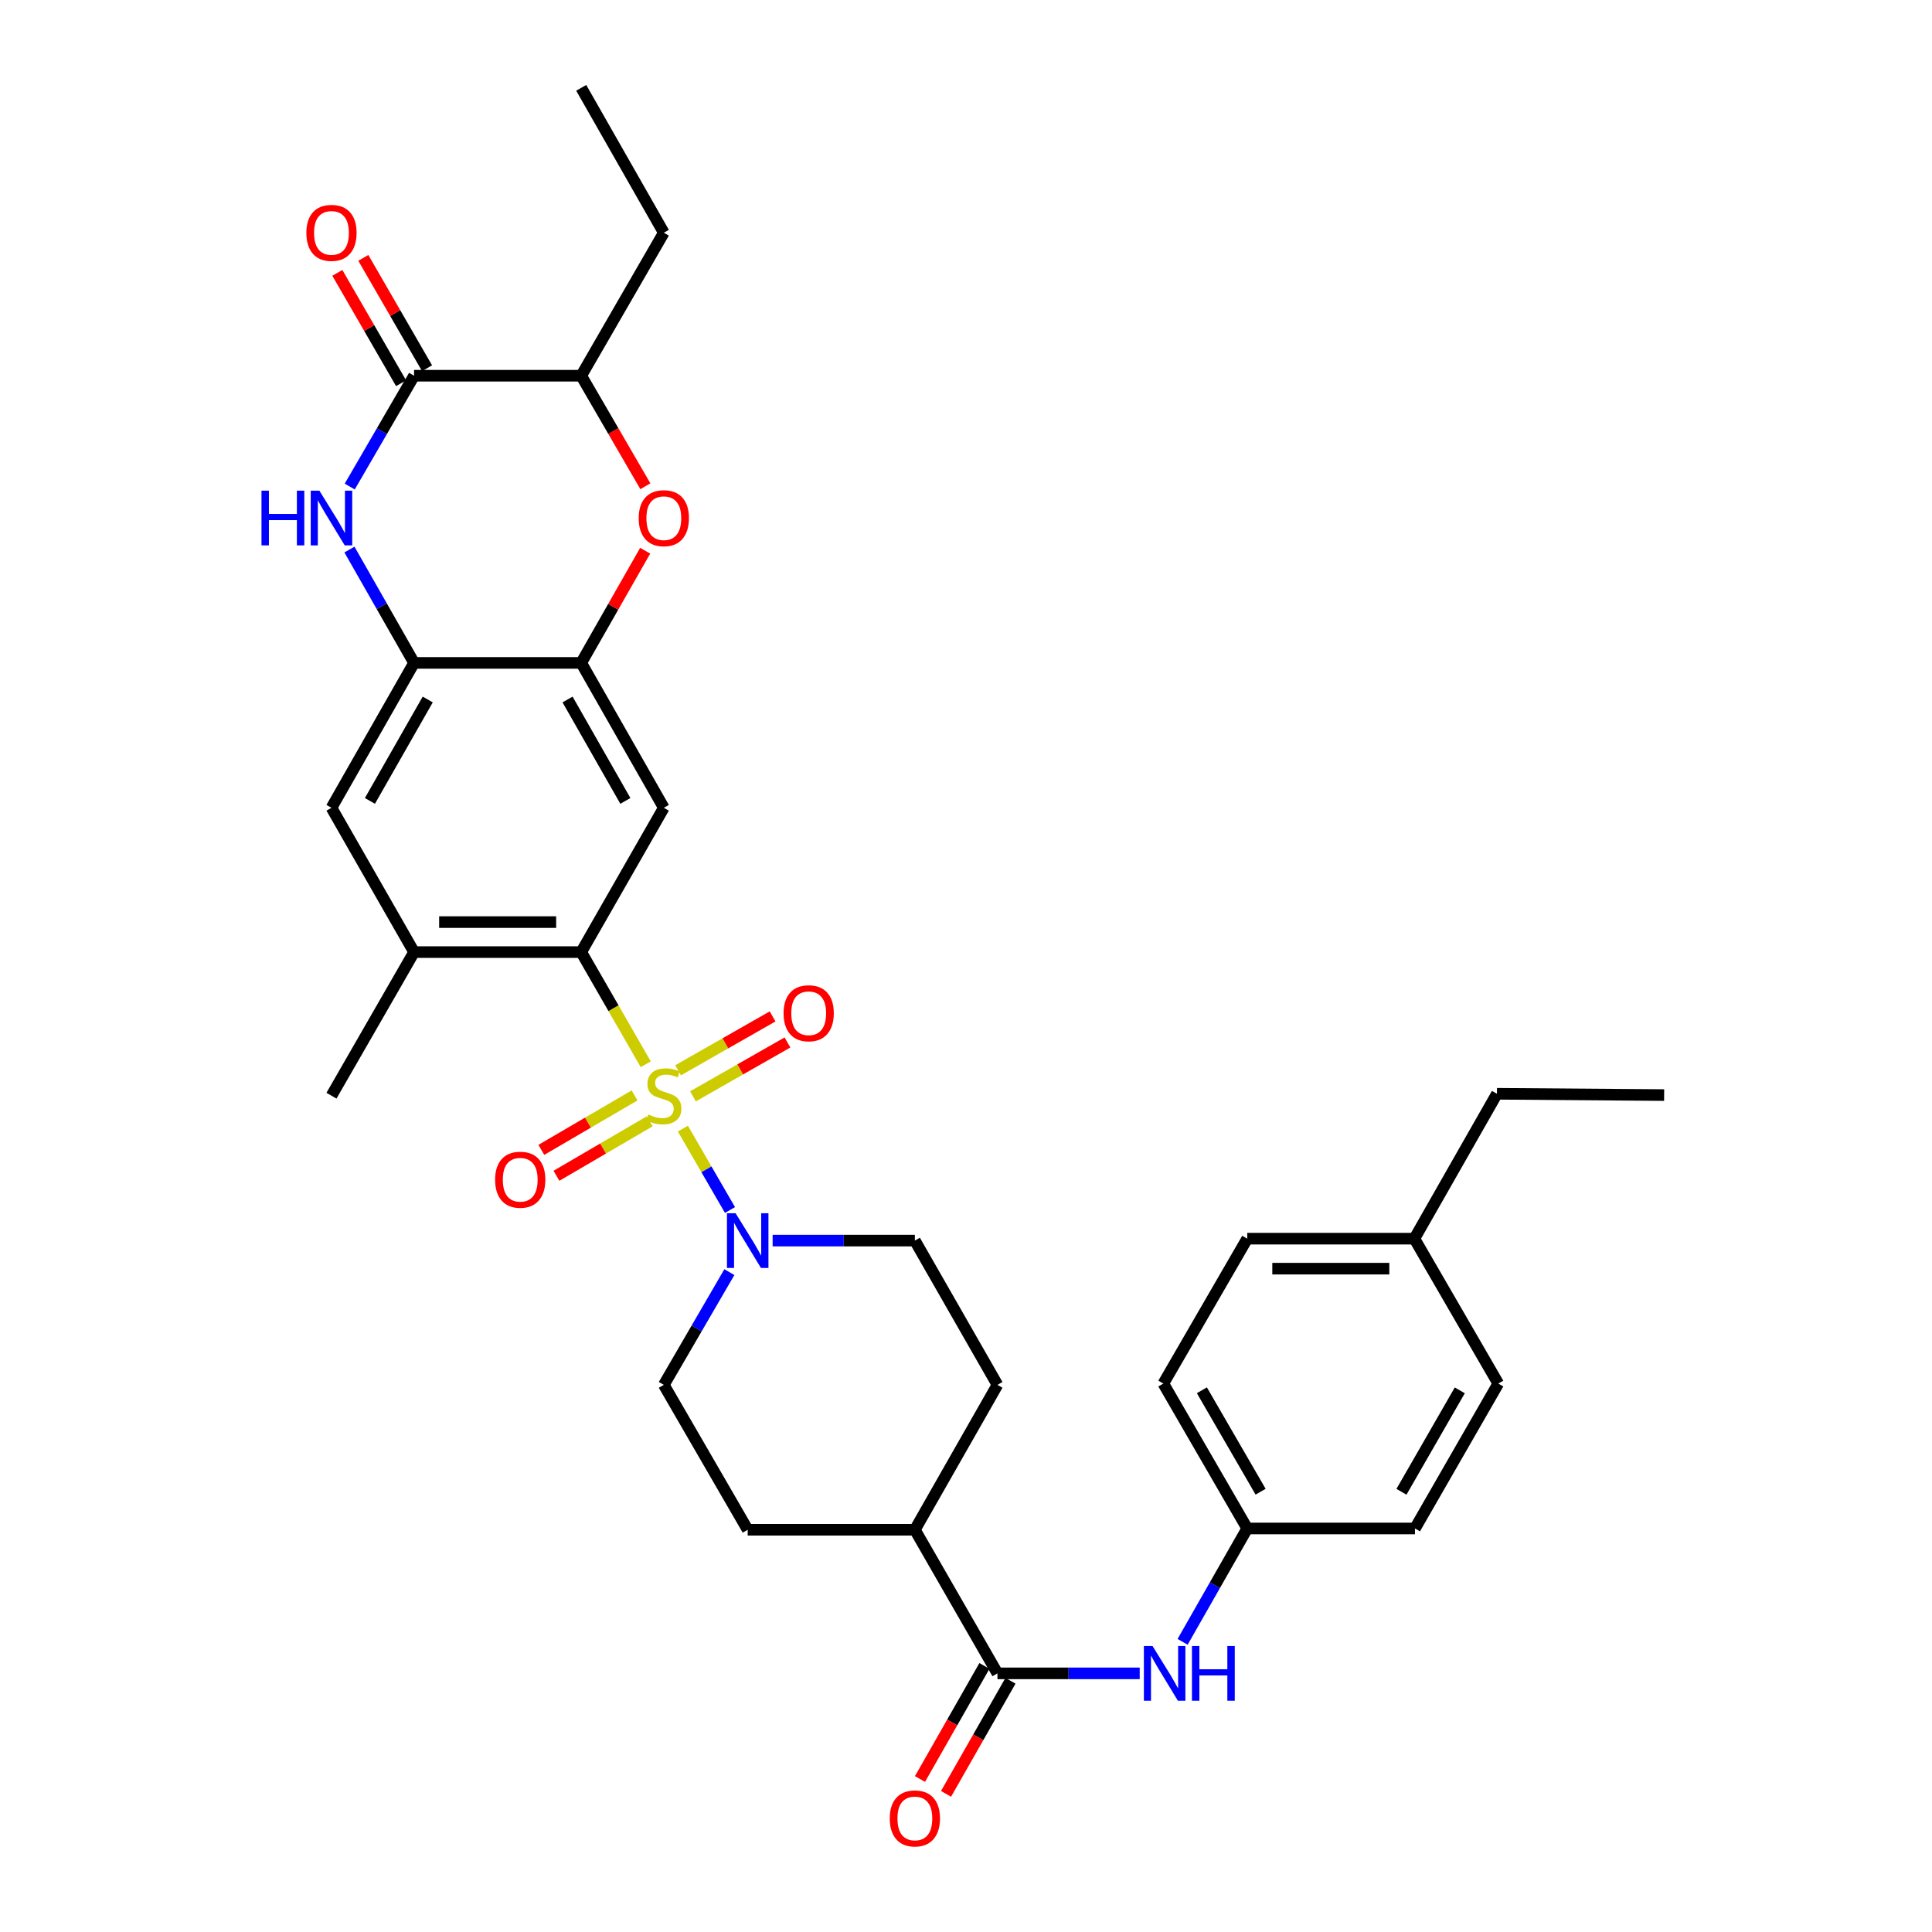 <?xml version='1.0' encoding='iso-8859-1'?>
<svg version='1.1' baseProfile='full'
              xmlns='http://www.w3.org/2000/svg'
                      xmlns:rdkit='http://www.rdkit.org/xml'
                      xmlns:xlink='http://www.w3.org/1999/xlink'
                  xml:space='preserve'
width='1000px' height='1000px' viewBox='0 0 1000 1000'>
<!-- END OF HEADER -->
<rect style='opacity:1.0;fill:#FFFFFF;stroke:none' width='1000' height='1000' x='0' y='0'> </rect>
<path class='bond-0' d='M 334.237,550.866 L 317.538,521.833' style='fill:none;fill-rule:evenodd;stroke:#CCCC00;stroke-width:6px;stroke-linecap:butt;stroke-linejoin:miter;stroke-opacity:1' />
<path class='bond-0' d='M 317.538,521.833 L 300.838,492.801' style='fill:none;fill-rule:evenodd;stroke:#000000;stroke-width:6px;stroke-linecap:butt;stroke-linejoin:miter;stroke-opacity:1' />
<path class='bond-1' d='M 353.46,584.176 L 365.652,605.237' style='fill:none;fill-rule:evenodd;stroke:#CCCC00;stroke-width:6px;stroke-linecap:butt;stroke-linejoin:miter;stroke-opacity:1' />
<path class='bond-1' d='M 365.652,605.237 L 377.843,626.298' style='fill:none;fill-rule:evenodd;stroke:#0000FF;stroke-width:6px;stroke-linecap:butt;stroke-linejoin:miter;stroke-opacity:1' />
<path class='bond-13' d='M 358.675,567.466 L 383.131,553.522' style='fill:none;fill-rule:evenodd;stroke:#CCCC00;stroke-width:6px;stroke-linecap:butt;stroke-linejoin:miter;stroke-opacity:1' />
<path class='bond-13' d='M 383.131,553.522 L 407.587,539.578' style='fill:none;fill-rule:evenodd;stroke:#FF0000;stroke-width:6px;stroke-linecap:butt;stroke-linejoin:miter;stroke-opacity:1' />
<path class='bond-13' d='M 350.985,553.979 L 375.441,540.035' style='fill:none;fill-rule:evenodd;stroke:#CCCC00;stroke-width:6px;stroke-linecap:butt;stroke-linejoin:miter;stroke-opacity:1' />
<path class='bond-13' d='M 375.441,540.035 L 399.897,526.091' style='fill:none;fill-rule:evenodd;stroke:#FF0000;stroke-width:6px;stroke-linecap:butt;stroke-linejoin:miter;stroke-opacity:1' />
<path class='bond-14' d='M 328.445,566.987 L 304.314,581.082' style='fill:none;fill-rule:evenodd;stroke:#CCCC00;stroke-width:6px;stroke-linecap:butt;stroke-linejoin:miter;stroke-opacity:1' />
<path class='bond-14' d='M 304.314,581.082 L 280.183,595.176' style='fill:none;fill-rule:evenodd;stroke:#FF0000;stroke-width:6px;stroke-linecap:butt;stroke-linejoin:miter;stroke-opacity:1' />
<path class='bond-14' d='M 336.275,580.393 L 312.144,594.487' style='fill:none;fill-rule:evenodd;stroke:#CCCC00;stroke-width:6px;stroke-linecap:butt;stroke-linejoin:miter;stroke-opacity:1' />
<path class='bond-14' d='M 312.144,594.487 L 288.013,608.582' style='fill:none;fill-rule:evenodd;stroke:#FF0000;stroke-width:6px;stroke-linecap:butt;stroke-linejoin:miter;stroke-opacity:1' />
<path class='bond-4' d='M 300.838,492.801 L 343.592,418.109' style='fill:none;fill-rule:evenodd;stroke:#000000;stroke-width:6px;stroke-linecap:butt;stroke-linejoin:miter;stroke-opacity:1' />
<path class='bond-9' d='M 300.838,492.801 L 214.322,492.801' style='fill:none;fill-rule:evenodd;stroke:#000000;stroke-width:6px;stroke-linecap:butt;stroke-linejoin:miter;stroke-opacity:1' />
<path class='bond-9' d='M 287.861,477.276 L 227.3,477.276' style='fill:none;fill-rule:evenodd;stroke:#000000;stroke-width:6px;stroke-linecap:butt;stroke-linejoin:miter;stroke-opacity:1' />
<path class='bond-16' d='M 399.913,642.132 L 436.723,642.132' style='fill:none;fill-rule:evenodd;stroke:#0000FF;stroke-width:6px;stroke-linecap:butt;stroke-linejoin:miter;stroke-opacity:1' />
<path class='bond-16' d='M 436.723,642.132 L 473.534,642.132' style='fill:none;fill-rule:evenodd;stroke:#000000;stroke-width:6px;stroke-linecap:butt;stroke-linejoin:miter;stroke-opacity:1' />
<path class='bond-17' d='M 377.521,658.451 L 360.556,687.629' style='fill:none;fill-rule:evenodd;stroke:#0000FF;stroke-width:6px;stroke-linecap:butt;stroke-linejoin:miter;stroke-opacity:1' />
<path class='bond-17' d='M 360.556,687.629 L 343.592,716.806' style='fill:none;fill-rule:evenodd;stroke:#000000;stroke-width:6px;stroke-linecap:butt;stroke-linejoin:miter;stroke-opacity:1' />
<path class='bond-2' d='M 180.873,284.449 L 197.597,313.783' style='fill:none;fill-rule:evenodd;stroke:#0000FF;stroke-width:6px;stroke-linecap:butt;stroke-linejoin:miter;stroke-opacity:1' />
<path class='bond-2' d='M 197.597,313.783 L 214.322,343.116' style='fill:none;fill-rule:evenodd;stroke:#000000;stroke-width:6px;stroke-linecap:butt;stroke-linejoin:miter;stroke-opacity:1' />
<path class='bond-3' d='M 181.024,251.842 L 197.673,223.159' style='fill:none;fill-rule:evenodd;stroke:#0000FF;stroke-width:6px;stroke-linecap:butt;stroke-linejoin:miter;stroke-opacity:1' />
<path class='bond-3' d='M 197.673,223.159 L 214.322,194.475' style='fill:none;fill-rule:evenodd;stroke:#000000;stroke-width:6px;stroke-linecap:butt;stroke-linejoin:miter;stroke-opacity:1' />
<path class='bond-18' d='M 221.044,190.593 L 204.547,162.032' style='fill:none;fill-rule:evenodd;stroke:#000000;stroke-width:6px;stroke-linecap:butt;stroke-linejoin:miter;stroke-opacity:1' />
<path class='bond-18' d='M 204.547,162.032 L 188.05,133.471' style='fill:none;fill-rule:evenodd;stroke:#FF0000;stroke-width:6px;stroke-linecap:butt;stroke-linejoin:miter;stroke-opacity:1' />
<path class='bond-18' d='M 207.601,198.358 L 191.104,169.797' style='fill:none;fill-rule:evenodd;stroke:#000000;stroke-width:6px;stroke-linecap:butt;stroke-linejoin:miter;stroke-opacity:1' />
<path class='bond-18' d='M 191.104,169.797 L 174.607,141.236' style='fill:none;fill-rule:evenodd;stroke:#FF0000;stroke-width:6px;stroke-linecap:butt;stroke-linejoin:miter;stroke-opacity:1' />
<path class='bond-35' d='M 214.322,194.475 L 300.838,194.475' style='fill:none;fill-rule:evenodd;stroke:#000000;stroke-width:6px;stroke-linecap:butt;stroke-linejoin:miter;stroke-opacity:1' />
<path class='bond-5' d='M 343.592,418.109 L 300.838,343.116' style='fill:none;fill-rule:evenodd;stroke:#000000;stroke-width:6px;stroke-linecap:butt;stroke-linejoin:miter;stroke-opacity:1' />
<path class='bond-5' d='M 323.692,414.549 L 293.764,362.054' style='fill:none;fill-rule:evenodd;stroke:#000000;stroke-width:6px;stroke-linecap:butt;stroke-linejoin:miter;stroke-opacity:1' />
<path class='bond-7' d='M 300.838,343.116 L 317.392,314.083' style='fill:none;fill-rule:evenodd;stroke:#000000;stroke-width:6px;stroke-linecap:butt;stroke-linejoin:miter;stroke-opacity:1' />
<path class='bond-7' d='M 317.392,314.083 L 333.946,285.049' style='fill:none;fill-rule:evenodd;stroke:#FF0000;stroke-width:6px;stroke-linecap:butt;stroke-linejoin:miter;stroke-opacity:1' />
<path class='bond-34' d='M 300.838,343.116 L 214.322,343.116' style='fill:none;fill-rule:evenodd;stroke:#000000;stroke-width:6px;stroke-linecap:butt;stroke-linejoin:miter;stroke-opacity:1' />
<path class='bond-6' d='M 214.322,343.116 L 171.569,418.109' style='fill:none;fill-rule:evenodd;stroke:#000000;stroke-width:6px;stroke-linecap:butt;stroke-linejoin:miter;stroke-opacity:1' />
<path class='bond-6' d='M 221.396,362.054 L 191.469,414.549' style='fill:none;fill-rule:evenodd;stroke:#000000;stroke-width:6px;stroke-linecap:butt;stroke-linejoin:miter;stroke-opacity:1' />
<path class='bond-10' d='M 334.044,251.682 L 317.441,223.079' style='fill:none;fill-rule:evenodd;stroke:#FF0000;stroke-width:6px;stroke-linecap:butt;stroke-linejoin:miter;stroke-opacity:1' />
<path class='bond-10' d='M 317.441,223.079 L 300.838,194.475' style='fill:none;fill-rule:evenodd;stroke:#000000;stroke-width:6px;stroke-linecap:butt;stroke-linejoin:miter;stroke-opacity:1' />
<path class='bond-8' d='M 516.279,866.128 L 473.534,791.799' style='fill:none;fill-rule:evenodd;stroke:#000000;stroke-width:6px;stroke-linecap:butt;stroke-linejoin:miter;stroke-opacity:1' />
<path class='bond-11' d='M 516.279,866.128 L 553.094,866.128' style='fill:none;fill-rule:evenodd;stroke:#000000;stroke-width:6px;stroke-linecap:butt;stroke-linejoin:miter;stroke-opacity:1' />
<path class='bond-11' d='M 553.094,866.128 L 589.909,866.128' style='fill:none;fill-rule:evenodd;stroke:#0000FF;stroke-width:6px;stroke-linecap:butt;stroke-linejoin:miter;stroke-opacity:1' />
<path class='bond-19' d='M 509.535,862.285 L 492.858,891.547' style='fill:none;fill-rule:evenodd;stroke:#000000;stroke-width:6px;stroke-linecap:butt;stroke-linejoin:miter;stroke-opacity:1' />
<path class='bond-19' d='M 492.858,891.547 L 476.181,920.808' style='fill:none;fill-rule:evenodd;stroke:#FF0000;stroke-width:6px;stroke-linecap:butt;stroke-linejoin:miter;stroke-opacity:1' />
<path class='bond-19' d='M 523.023,869.972 L 506.346,899.234' style='fill:none;fill-rule:evenodd;stroke:#000000;stroke-width:6px;stroke-linecap:butt;stroke-linejoin:miter;stroke-opacity:1' />
<path class='bond-19' d='M 506.346,899.234 L 489.669,928.496' style='fill:none;fill-rule:evenodd;stroke:#FF0000;stroke-width:6px;stroke-linecap:butt;stroke-linejoin:miter;stroke-opacity:1' />
<path class='bond-12' d='M 214.322,492.801 L 171.569,418.109' style='fill:none;fill-rule:evenodd;stroke:#000000;stroke-width:6px;stroke-linecap:butt;stroke-linejoin:miter;stroke-opacity:1' />
<path class='bond-28' d='M 214.322,492.801 L 171.569,567.13' style='fill:none;fill-rule:evenodd;stroke:#000000;stroke-width:6px;stroke-linecap:butt;stroke-linejoin:miter;stroke-opacity:1' />
<path class='bond-29' d='M 300.838,194.475 L 343.592,120.456' style='fill:none;fill-rule:evenodd;stroke:#000000;stroke-width:6px;stroke-linecap:butt;stroke-linejoin:miter;stroke-opacity:1' />
<path class='bond-22' d='M 612.115,849.81 L 628.841,820.473' style='fill:none;fill-rule:evenodd;stroke:#0000FF;stroke-width:6px;stroke-linecap:butt;stroke-linejoin:miter;stroke-opacity:1' />
<path class='bond-22' d='M 628.841,820.473 L 645.566,791.135' style='fill:none;fill-rule:evenodd;stroke:#000000;stroke-width:6px;stroke-linecap:butt;stroke-linejoin:miter;stroke-opacity:1' />
<path class='bond-15' d='M 473.534,791.799 L 387.009,791.799' style='fill:none;fill-rule:evenodd;stroke:#000000;stroke-width:6px;stroke-linecap:butt;stroke-linejoin:miter;stroke-opacity:1' />
<path class='bond-33' d='M 473.534,791.799 L 516.279,716.806' style='fill:none;fill-rule:evenodd;stroke:#000000;stroke-width:6px;stroke-linecap:butt;stroke-linejoin:miter;stroke-opacity:1' />
<path class='bond-20' d='M 473.534,642.132 L 516.279,716.806' style='fill:none;fill-rule:evenodd;stroke:#000000;stroke-width:6px;stroke-linecap:butt;stroke-linejoin:miter;stroke-opacity:1' />
<path class='bond-21' d='M 343.592,716.806 L 387.009,791.799' style='fill:none;fill-rule:evenodd;stroke:#000000;stroke-width:6px;stroke-linecap:butt;stroke-linejoin:miter;stroke-opacity:1' />
<path class='bond-24' d='M 645.566,791.135 L 732.384,791.135' style='fill:none;fill-rule:evenodd;stroke:#000000;stroke-width:6px;stroke-linecap:butt;stroke-linejoin:miter;stroke-opacity:1' />
<path class='bond-25' d='M 645.566,791.135 L 602.14,716.133' style='fill:none;fill-rule:evenodd;stroke:#000000;stroke-width:6px;stroke-linecap:butt;stroke-linejoin:miter;stroke-opacity:1' />
<path class='bond-25' d='M 652.487,772.106 L 622.089,719.604' style='fill:none;fill-rule:evenodd;stroke:#000000;stroke-width:6px;stroke-linecap:butt;stroke-linejoin:miter;stroke-opacity:1' />
<path class='bond-23' d='M 732.082,641.131 L 645.566,641.131' style='fill:none;fill-rule:evenodd;stroke:#000000;stroke-width:6px;stroke-linecap:butt;stroke-linejoin:miter;stroke-opacity:1' />
<path class='bond-23' d='M 719.104,656.656 L 658.543,656.656' style='fill:none;fill-rule:evenodd;stroke:#000000;stroke-width:6px;stroke-linecap:butt;stroke-linejoin:miter;stroke-opacity:1' />
<path class='bond-30' d='M 732.082,641.131 L 774.818,566.138' style='fill:none;fill-rule:evenodd;stroke:#000000;stroke-width:6px;stroke-linecap:butt;stroke-linejoin:miter;stroke-opacity:1' />
<path class='bond-36' d='M 732.082,641.131 L 775.508,716.133' style='fill:none;fill-rule:evenodd;stroke:#000000;stroke-width:6px;stroke-linecap:butt;stroke-linejoin:miter;stroke-opacity:1' />
<path class='bond-26' d='M 732.384,791.135 L 775.508,716.133' style='fill:none;fill-rule:evenodd;stroke:#000000;stroke-width:6px;stroke-linecap:butt;stroke-linejoin:miter;stroke-opacity:1' />
<path class='bond-26' d='M 725.394,772.146 L 755.581,719.645' style='fill:none;fill-rule:evenodd;stroke:#000000;stroke-width:6px;stroke-linecap:butt;stroke-linejoin:miter;stroke-opacity:1' />
<path class='bond-27' d='M 602.14,716.133 L 645.566,641.131' style='fill:none;fill-rule:evenodd;stroke:#000000;stroke-width:6px;stroke-linecap:butt;stroke-linejoin:miter;stroke-opacity:1' />
<path class='bond-31' d='M 343.592,120.456 L 300.838,45.455' style='fill:none;fill-rule:evenodd;stroke:#000000;stroke-width:6px;stroke-linecap:butt;stroke-linejoin:miter;stroke-opacity:1' />
<path class='bond-32' d='M 774.818,566.138 L 861.351,566.811' style='fill:none;fill-rule:evenodd;stroke:#000000;stroke-width:6px;stroke-linecap:butt;stroke-linejoin:miter;stroke-opacity:1' />
<path  class='atom-0' d='M 335.592 576.85
Q 335.912 576.97, 337.232 577.53
Q 338.552 578.09, 339.992 578.45
Q 341.472 578.77, 342.912 578.77
Q 345.592 578.77, 347.152 577.49
Q 348.712 576.17, 348.712 573.89
Q 348.712 572.33, 347.912 571.37
Q 347.152 570.41, 345.952 569.89
Q 344.752 569.37, 342.752 568.77
Q 340.232 568.01, 338.712 567.29
Q 337.232 566.57, 336.152 565.05
Q 335.112 563.53, 335.112 560.97
Q 335.112 557.41, 337.512 555.21
Q 339.952 553.01, 344.752 553.01
Q 348.032 553.01, 351.752 554.57
L 350.832 557.65
Q 347.432 556.25, 344.872 556.25
Q 342.112 556.25, 340.592 557.41
Q 339.072 558.53, 339.112 560.49
Q 339.112 562.01, 339.872 562.93
Q 340.672 563.85, 341.792 564.37
Q 342.952 564.89, 344.872 565.49
Q 347.432 566.29, 348.952 567.09
Q 350.472 567.89, 351.552 569.53
Q 352.672 571.13, 352.672 573.89
Q 352.672 577.81, 350.032 579.93
Q 347.432 582.01, 343.072 582.01
Q 340.552 582.01, 338.632 581.45
Q 336.752 580.93, 334.512 580.01
L 335.592 576.85
' fill='#CCCC00'/>
<path  class='atom-2' d='M 380.749 627.972
L 390.029 642.972
Q 390.949 644.452, 392.429 647.132
Q 393.909 649.812, 393.989 649.972
L 393.989 627.972
L 397.749 627.972
L 397.749 656.292
L 393.869 656.292
L 383.909 639.892
Q 382.749 637.972, 381.509 635.772
Q 380.309 633.572, 379.949 632.892
L 379.949 656.292
L 376.269 656.292
L 376.269 627.972
L 380.749 627.972
' fill='#0000FF'/>
<path  class='atom-3' d='M 135.349 253.971
L 139.189 253.971
L 139.189 266.011
L 153.669 266.011
L 153.669 253.971
L 157.509 253.971
L 157.509 282.291
L 153.669 282.291
L 153.669 269.211
L 139.189 269.211
L 139.189 282.291
L 135.349 282.291
L 135.349 253.971
' fill='#0000FF'/>
<path  class='atom-3' d='M 165.309 253.971
L 174.589 268.971
Q 175.509 270.451, 176.989 273.131
Q 178.469 275.811, 178.549 275.971
L 178.549 253.971
L 182.309 253.971
L 182.309 282.291
L 178.429 282.291
L 168.469 265.891
Q 167.309 263.971, 166.069 261.771
Q 164.869 259.571, 164.509 258.891
L 164.509 282.291
L 160.829 282.291
L 160.829 253.971
L 165.309 253.971
' fill='#0000FF'/>
<path  class='atom-8' d='M 330.592 268.211
Q 330.592 261.411, 333.952 257.611
Q 337.312 253.811, 343.592 253.811
Q 349.872 253.811, 353.232 257.611
Q 356.592 261.411, 356.592 268.211
Q 356.592 275.091, 353.192 279.011
Q 349.792 282.891, 343.592 282.891
Q 337.352 282.891, 333.952 279.011
Q 330.592 275.131, 330.592 268.211
M 343.592 279.691
Q 347.912 279.691, 350.232 276.811
Q 352.592 273.891, 352.592 268.211
Q 352.592 262.651, 350.232 259.851
Q 347.912 257.011, 343.592 257.011
Q 339.272 257.011, 336.912 259.811
Q 334.592 262.611, 334.592 268.211
Q 334.592 273.931, 336.912 276.811
Q 339.272 279.691, 343.592 279.691
' fill='#FF0000'/>
<path  class='atom-12' d='M 596.552 851.968
L 605.832 866.968
Q 606.752 868.448, 608.232 871.128
Q 609.712 873.808, 609.792 873.968
L 609.792 851.968
L 613.552 851.968
L 613.552 880.288
L 609.672 880.288
L 599.712 863.888
Q 598.552 861.968, 597.312 859.768
Q 596.112 857.568, 595.752 856.888
L 595.752 880.288
L 592.072 880.288
L 592.072 851.968
L 596.552 851.968
' fill='#0000FF'/>
<path  class='atom-12' d='M 616.952 851.968
L 620.792 851.968
L 620.792 864.008
L 635.272 864.008
L 635.272 851.968
L 639.112 851.968
L 639.112 880.288
L 635.272 880.288
L 635.272 867.208
L 620.792 867.208
L 620.792 880.288
L 616.952 880.288
L 616.952 851.968
' fill='#0000FF'/>
<path  class='atom-14' d='M 405.576 524.456
Q 405.576 517.656, 408.936 513.856
Q 412.296 510.056, 418.576 510.056
Q 424.856 510.056, 428.216 513.856
Q 431.576 517.656, 431.576 524.456
Q 431.576 531.336, 428.176 535.256
Q 424.776 539.136, 418.576 539.136
Q 412.336 539.136, 408.936 535.256
Q 405.576 531.376, 405.576 524.456
M 418.576 535.936
Q 422.896 535.936, 425.216 533.056
Q 427.576 530.136, 427.576 524.456
Q 427.576 518.896, 425.216 516.096
Q 422.896 513.256, 418.576 513.256
Q 414.256 513.256, 411.896 516.056
Q 409.576 518.856, 409.576 524.456
Q 409.576 530.176, 411.896 533.056
Q 414.256 535.936, 418.576 535.936
' fill='#FF0000'/>
<path  class='atom-15' d='M 256.271 610.619
Q 256.271 603.819, 259.631 600.019
Q 262.991 596.219, 269.271 596.219
Q 275.551 596.219, 278.911 600.019
Q 282.271 603.819, 282.271 610.619
Q 282.271 617.499, 278.871 621.419
Q 275.471 625.299, 269.271 625.299
Q 263.031 625.299, 259.631 621.419
Q 256.271 617.539, 256.271 610.619
M 269.271 622.099
Q 273.591 622.099, 275.911 619.219
Q 278.271 616.299, 278.271 610.619
Q 278.271 605.059, 275.911 602.259
Q 273.591 599.419, 269.271 599.419
Q 264.951 599.419, 262.591 602.219
Q 260.271 605.019, 260.271 610.619
Q 260.271 616.339, 262.591 619.219
Q 264.951 622.099, 269.271 622.099
' fill='#FF0000'/>
<path  class='atom-19' d='M 158.569 120.536
Q 158.569 113.736, 161.929 109.936
Q 165.289 106.136, 171.569 106.136
Q 177.849 106.136, 181.209 109.936
Q 184.569 113.736, 184.569 120.536
Q 184.569 127.416, 181.169 131.336
Q 177.769 135.216, 171.569 135.216
Q 165.329 135.216, 161.929 131.336
Q 158.569 127.456, 158.569 120.536
M 171.569 132.016
Q 175.889 132.016, 178.209 129.136
Q 180.569 126.216, 180.569 120.536
Q 180.569 114.976, 178.209 112.176
Q 175.889 109.336, 171.569 109.336
Q 167.249 109.336, 164.889 112.136
Q 162.569 114.936, 162.569 120.536
Q 162.569 126.256, 164.889 129.136
Q 167.249 132.016, 171.569 132.016
' fill='#FF0000'/>
<path  class='atom-20' d='M 460.534 941.21
Q 460.534 934.41, 463.894 930.61
Q 467.254 926.81, 473.534 926.81
Q 479.814 926.81, 483.174 930.61
Q 486.534 934.41, 486.534 941.21
Q 486.534 948.09, 483.134 952.01
Q 479.734 955.89, 473.534 955.89
Q 467.294 955.89, 463.894 952.01
Q 460.534 948.13, 460.534 941.21
M 473.534 952.69
Q 477.854 952.69, 480.174 949.81
Q 482.534 946.89, 482.534 941.21
Q 482.534 935.65, 480.174 932.85
Q 477.854 930.01, 473.534 930.01
Q 469.214 930.01, 466.854 932.81
Q 464.534 935.61, 464.534 941.21
Q 464.534 946.93, 466.854 949.81
Q 469.214 952.69, 473.534 952.69
' fill='#FF0000'/>
</svg>
